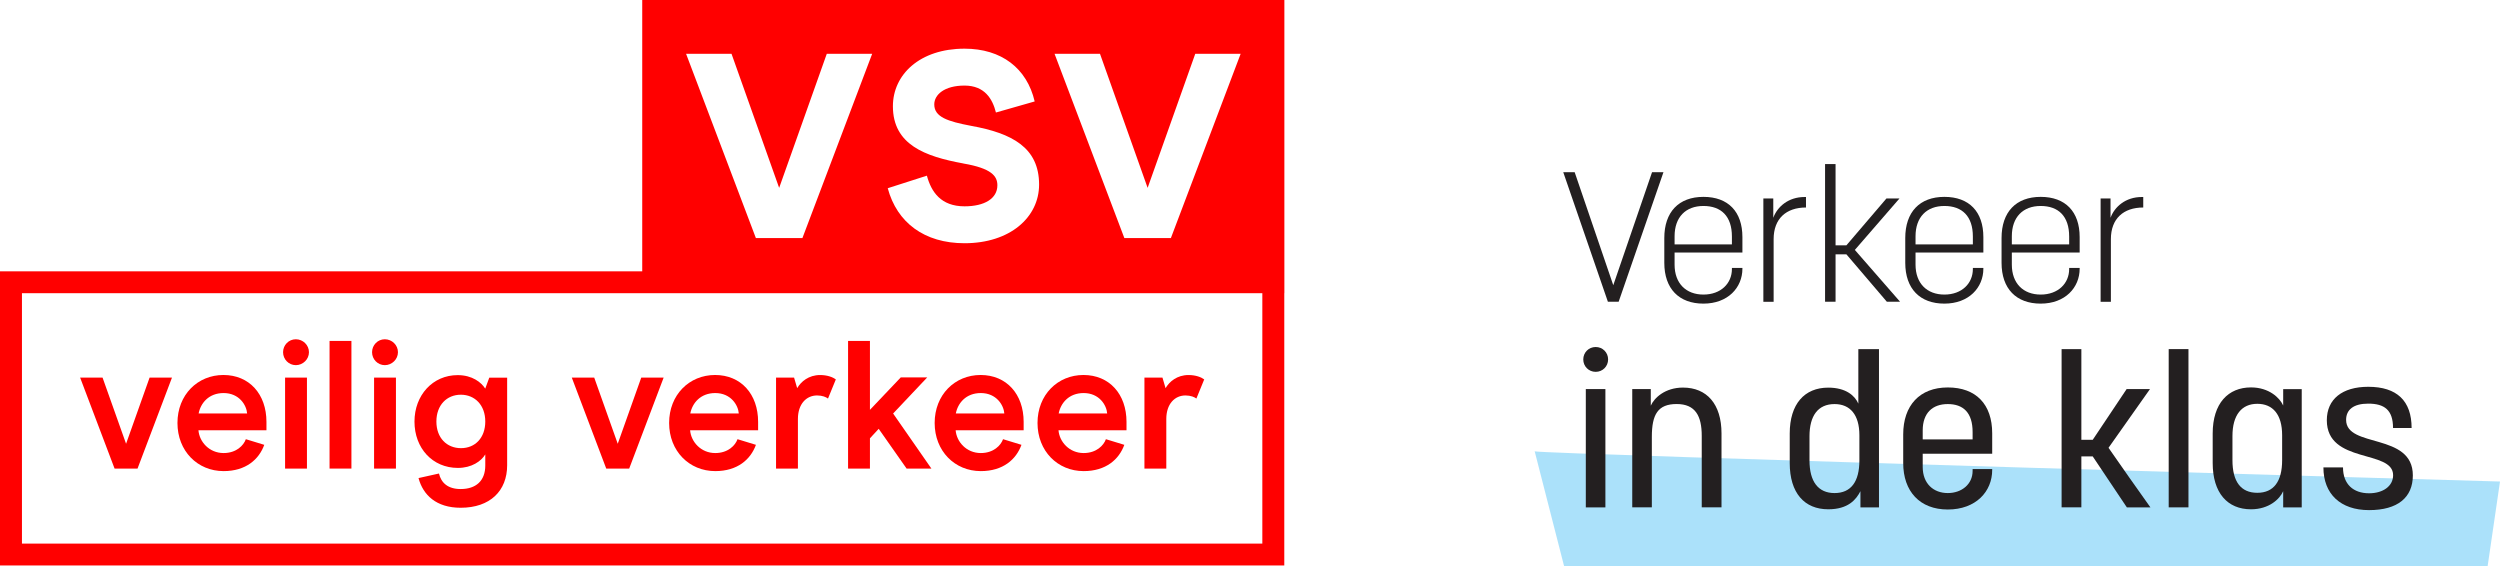 <?xml version="1.0" encoding="UTF-8"?>
<svg id="Layer_2" data-name="Layer 2" xmlns="http://www.w3.org/2000/svg" viewBox="0 0 571.68 129.48">
  <defs>
    <style>
      .cls-1 {
        fill: #ff0000;
      }

      .cls-2 {
        fill: #abe1fa;
      }

      .cls-3 {
        fill: #231f20;
      }
    </style>
  </defs>
  <g id="logos">
    <g>
      <g>
        <path class="cls-1" d="m39.33,86.34l-7.88,20.81h-5.25l-7.88-20.81h5.13l5.38,15.14,5.38-15.14h5.13Z"/>
        <path class="cls-1" d="m45.38,98.39c.21,2.63,2.46,5.21,5.75,5.21,2.92,0,4.59-1.75,5.09-3.17l4.21,1.29c-1.21,3.34-4.21,6.01-9.3,6.01-5.96,0-10.55-4.59-10.55-11.01s4.59-10.97,10.51-10.97,9.84,4.38,9.84,10.72v1.92h-15.56Zm5.75-8.51c-3.38,0-5.25,2.29-5.71,4.67h11.09c-.13-1.88-1.79-4.67-5.38-4.67Z"/>
        <path class="cls-1" d="m64.73,80.54c0-1.63,1.29-2.96,2.92-2.96s3,1.33,3,2.96-1.38,2.96-3,2.96-2.92-1.33-2.92-2.96Zm.46,5.8h5v20.81h-5v-20.81Z"/>
        <path class="cls-1" d="m75.36,77.96h5v29.19h-5v-29.19Z"/>
        <path class="cls-1" d="m85.08,80.54c0-1.63,1.29-2.96,2.92-2.96s3,1.33,3,2.96-1.38,2.96-3,2.96-2.92-1.33-2.92-2.96Zm.46,5.8h5v20.81h-5v-20.81Z"/>
        <path class="cls-1" d="m95.71,109.32l4.67-1.04c.5,2.13,2.04,3.55,4.96,3.55,3.5,0,5.63-1.88,5.63-5.38v-2.54c-.92,1.54-3.09,3.09-6.26,3.09-5.84,0-9.93-4.55-9.93-10.59s4.17-10.63,9.88-10.63c3.34,0,5.42,1.67,6.3,3.09l.92-2.5h4.09v20.02c0,5.84-3.88,9.72-10.63,9.72-5.59,0-8.59-2.92-9.63-6.76Zm15.26-12.93c0-3.75-2.38-6.13-5.59-6.13s-5.59,2.38-5.59,6.13,2.38,6.09,5.63,6.09,5.55-2.38,5.55-6.09Z"/>
        <path class="cls-1" d="m151.76,86.34l-7.88,20.81h-5.25l-7.88-20.81h5.13l5.38,15.14,5.38-15.14h5.13Z"/>
        <path class="cls-1" d="m157.81,98.39c.21,2.63,2.46,5.21,5.75,5.21,2.92,0,4.59-1.75,5.09-3.17l4.21,1.29c-1.21,3.34-4.21,6.01-9.3,6.01-5.96,0-10.55-4.59-10.55-11.01s4.59-10.97,10.51-10.97,9.84,4.38,9.84,10.72v1.92h-15.56Zm5.75-8.51c-3.38,0-5.25,2.29-5.71,4.67h11.09c-.13-1.88-1.79-4.67-5.38-4.67Z"/>
        <path class="cls-1" d="m177.45,86.34h4.13l.71,2.42c.88-1.5,2.63-3,5.25-3,1.67,0,2.92.5,3.59,1l-1.79,4.38c-.42-.33-1.29-.71-2.5-.71-2.42,0-4.38,1.92-4.38,5.38v11.34h-5v-20.81Z"/>
        <path class="cls-1" d="m200.93,98.06l-2,2.17v6.92h-5v-29.19h5v15.76l7.05-7.42h6.05l-7.8,8.26,8.76,12.6h-5.67l-6.38-9.09Z"/>
        <path class="cls-1" d="m218.53,98.39c.21,2.63,2.46,5.21,5.75,5.21,2.92,0,4.59-1.75,5.09-3.17l4.21,1.29c-1.21,3.34-4.21,6.01-9.3,6.01-5.96,0-10.55-4.59-10.55-11.01s4.59-10.97,10.51-10.97,9.84,4.38,9.84,10.72v1.92h-15.56Zm5.75-8.51c-3.38,0-5.25,2.29-5.71,4.67h11.09c-.13-1.88-1.79-4.67-5.38-4.67Z"/>
        <path class="cls-1" d="m242.05,98.39c.21,2.63,2.46,5.21,5.75,5.21,2.92,0,4.59-1.75,5.09-3.17l4.21,1.29c-1.21,3.34-4.21,6.01-9.3,6.01-5.96,0-10.55-4.59-10.55-11.01s4.59-10.97,10.51-10.97,9.84,4.38,9.84,10.72v1.92h-15.56Zm5.75-8.51c-3.38,0-5.25,2.29-5.71,4.67h11.09c-.13-1.88-1.79-4.67-5.38-4.67Z"/>
        <path class="cls-1" d="m261.69,86.34h4.13l.71,2.42c.88-1.5,2.63-3,5.25-3,1.67,0,2.92.5,3.59,1l-1.79,4.38c-.42-.33-1.29-.71-2.5-.71-2.42,0-4.38,1.92-4.38,5.38v11.34h-5v-20.81Z"/>
      </g>
      <path class="cls-1" d="m293.7,0h-146.84v62.04H0v67.27h293.68v-62.27h.02V0Zm-42.16,12.31l10.89,30.65,10.89-30.65h10.38l-15.95,42.13h-10.64l-15.96-42.13h10.39Zm-31.24,25.07c-8.78-1.6-16.12-4.3-16.12-13.08,0-7.26,6.16-13.17,16.38-13.17,8.44,0,14.27,4.47,16.04,12.07l-8.86,2.53c-.76-3.04-2.53-6.16-7.18-6.16s-6.92,2.11-6.92,4.31c0,2.87,3.04,3.88,8.44,4.9,9.37,1.69,15.53,4.98,15.53,13.42,0,7.51-6.67,13.42-17.05,13.42-9.2,0-15.45-4.73-17.56-12.58l8.95-2.87c1.01,3.72,3.21,7.01,8.61,7.01,4.56,0,7.51-1.77,7.51-4.81,0-2.11-1.35-3.88-7.77-4.98Zm-53.02-25.07l10.89,30.65,10.89-30.65h10.38l-15.95,42.13h-10.64l-15.96-42.13h10.39Zm121.38,112H5.02v-57.27h283.64v57.27Z"/>
      <path class="cls-2" d="m350.95,103.21c1.87.63,220.73,6.9,220.73,6.9l-2.83,19.37h-211.18s-6.73-26.27-6.73-26.27Z"/>
      <g>
        <path class="cls-3" d="m364.89,85.03c-1.59,0-2.84-1.25-2.84-2.84s1.25-2.84,2.84-2.84,2.84,1.25,2.84,2.84-1.25,2.84-2.84,2.84Zm-2.26,30.99v-27.05h4.48v27.05h-4.48Z"/>
        <path class="cls-3" d="m389.14,116.02v-16.36c0-4.52-1.44-7.27-5.73-7.27s-5.68,2.36-5.68,7.51v16.12h-4.48v-27.05h4.24v3.8c.77-1.78,3.27-4.14,7.36-4.14,5.44,0,8.81,3.75,8.81,10.49v16.89h-4.52Z"/>
        <path class="cls-3" d="m409.26,105.87v-6.74c0-6.74,3.37-10.49,8.81-10.49,4.09,0,6.11,1.88,6.88,3.66v-12.46h4.72v36.19h-4.24v-3.71c-1.01,1.97-2.84,4.14-7.36,4.14-5.44,0-8.81-3.71-8.81-10.59Zm15.93-.58v-5.77c0-4.67-2.12-7.12-5.68-7.12-3.8,0-5.73,2.69-5.73,7.36v5.53c0,4.81,1.97,7.46,5.73,7.46s5.68-2.6,5.68-7.46Z"/>
        <path class="cls-3" d="m455.55,103.75h-15.88v3.03c0,3.85,2.5,5.97,5.73,5.97s5.68-2.07,5.68-5.05v-.43h4.48v.19c0,4.96-3.75,9.05-10.15,9.05s-10.2-4.14-10.2-10.64v-6.54c0-6.59,3.75-10.73,10.2-10.73s10.15,3.85,10.15,10.49v4.67Zm-15.88-3.27h11.41v-1.68c0-4.48-2.17-6.4-5.68-6.4s-5.73,2.07-5.73,6.02v2.07Z"/>
        <path class="cls-3" d="m486.35,116.02l-7.8-11.65h-2.6v11.65h-4.52v-36.19h4.52v20.74h2.6l7.75-11.6h5.34l-9.48,13.43c3.18,4.57,6.35,9.1,9.58,13.62h-5.39Z"/>
        <path class="cls-3" d="m500.44,79.83v36.19h-4.52v-36.19h4.52Z"/>
        <path class="cls-3" d="m505.98,105.87v-6.74c0-6.93,3.56-10.54,8.76-10.54,4.14,0,6.59,2.41,7.36,4.14v-3.75h4.24v27.05h-4.24v-3.71c-.77,1.78-3.22,4.14-7.36,4.14-5.39,0-8.76-3.75-8.76-10.59Zm15.88-.63v-5.73c0-4.72-2.12-7.17-5.68-7.17s-5.68,2.55-5.68,7.36v5.53c0,4.91,1.92,7.46,5.68,7.46s5.68-2.6,5.68-7.46Z"/>
        <path class="cls-3" d="m547.22,97.88c0-4.14-1.97-5.58-5.68-5.58-3.37,0-5.05,1.4-5.05,3.71,0,6.54,15.26,2.84,15.26,12.7,0,5.05-3.46,7.94-10.01,7.94s-10.44-3.71-10.44-9.77h4.48c0,3.85,2.36,5.92,5.97,5.92,3.13,0,5.49-1.59,5.49-4.14,0-5.92-15.16-2.5-15.16-12.56,0-4.81,3.51-7.65,9.48-7.65,6.55,0,9.91,3.22,9.91,9.43h-4.23Z"/>
      </g>
      <g>
        <path class="cls-3" d="m367.68,69l-10.21-29.63h2.61l8.83,25.85,8.87-25.85h2.61l-10.25,29.63h-2.44Z"/>
        <path class="cls-3" d="m398.44,57.74h-15.51v2.77c0,4.29,2.61,6.85,6.6,6.85s6.51-2.56,6.51-5.84v-.25h2.4v.17c0,4.33-3.32,7.99-8.91,7.99s-8.95-3.4-8.95-9.33v-5.67c0-5.93,3.28-9.41,8.95-9.41s8.91,3.4,8.91,9.2v3.53Zm-15.51-1.85h13.11v-1.81c0-4.62-2.44-6.98-6.51-6.98s-6.6,2.56-6.6,6.93v1.85Z"/>
        <path class="cls-3" d="m412.98,45.05v2.4c-4.54,0-7.4,2.56-7.4,7.23v14.33h-2.35v-23.62h2.27v4.41c.92-2.52,3.45-4.75,7.14-4.75h.34Z"/>
        <path class="cls-3" d="m431.47,69l-9.25-10.84h-2.48v10.84h-2.4v-31.48h2.4v18.58h2.48l9.16-10.72h2.98l-10.21,11.77,10.34,11.85h-3.03Z"/>
        <path class="cls-3" d="m453.54,57.74h-15.51v2.77c0,4.29,2.61,6.85,6.6,6.85s6.51-2.56,6.51-5.84v-.25h2.4v.17c0,4.33-3.32,7.99-8.91,7.99s-8.95-3.4-8.95-9.33v-5.67c0-5.93,3.28-9.41,8.95-9.41s8.91,3.4,8.91,9.2v3.53Zm-15.51-1.85h13.11v-1.81c0-4.62-2.44-6.98-6.51-6.98s-6.6,2.56-6.6,6.93v1.85Z"/>
        <path class="cls-3" d="m475.56,57.74h-15.51v2.77c0,4.29,2.61,6.85,6.6,6.85s6.51-2.56,6.51-5.84v-.25h2.4v.17c0,4.33-3.32,7.99-8.91,7.99s-8.95-3.4-8.95-9.33v-5.67c0-5.93,3.28-9.41,8.95-9.41s8.91,3.4,8.91,9.2v3.53Zm-15.51-1.85h13.11v-1.81c0-4.62-2.44-6.98-6.51-6.98s-6.6,2.56-6.6,6.93v1.85Z"/>
        <path class="cls-3" d="m490.1,45.05v2.4c-4.54,0-7.4,2.56-7.4,7.23v14.33h-2.35v-23.62h2.27v4.41c.92-2.52,3.45-4.75,7.14-4.75h.34Z"/>
      </g>
    </g>
  </g>
</svg>